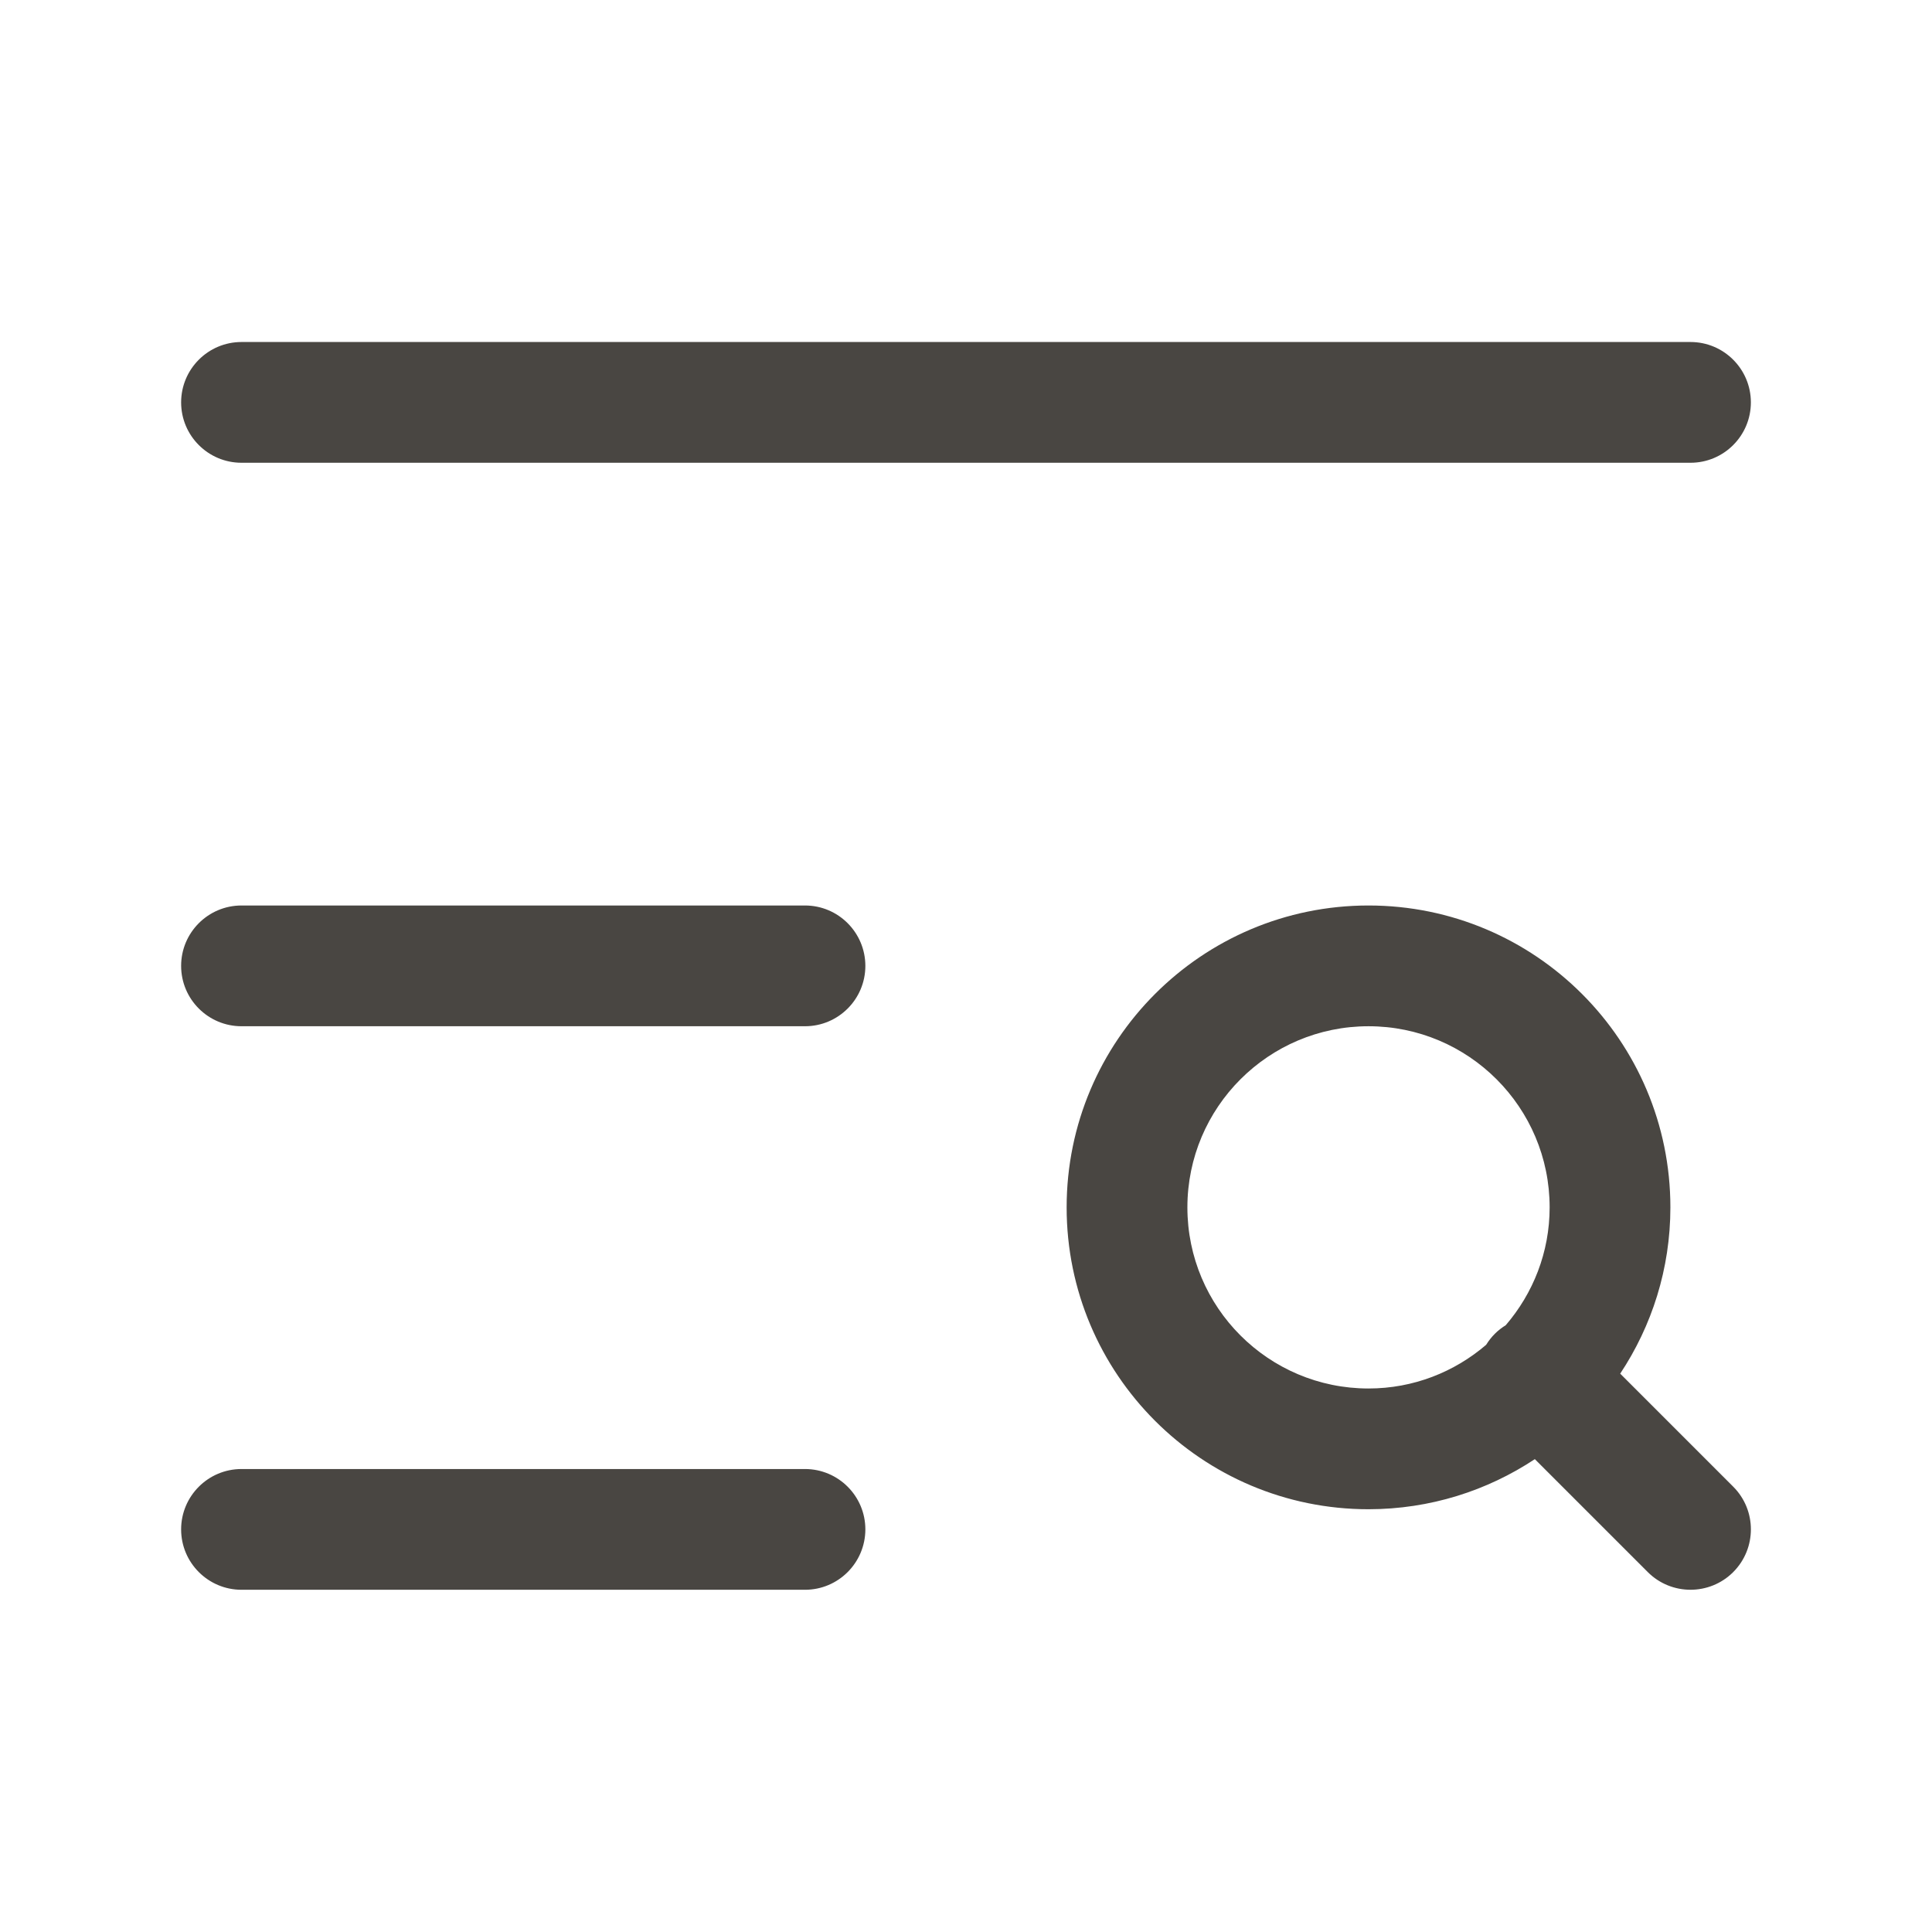 <svg width="44" height="44" viewBox="0 0 44 44" fill="none" xmlns="http://www.w3.org/2000/svg">
<path d="M18.333 33.456C19.092 33.456 19.708 34.072 19.708 34.831C19.707 35.59 19.092 36.206 18.333 36.206H5.5C4.741 36.206 4.125 35.59 4.125 34.831C4.125 34.072 4.741 33.456 5.5 33.456H18.333ZM35.292 27.497C35.292 25.219 33.445 23.372 31.167 23.372C28.889 23.372 27.043 25.219 27.042 27.497C27.042 29.775 28.889 31.622 31.167 31.622C32.192 31.622 33.125 31.245 33.846 30.627C33.901 30.538 33.967 30.453 34.044 30.376C34.121 30.299 34.205 30.235 34.293 30.18C34.913 29.458 35.292 28.523 35.292 27.497ZM18.333 20.622C19.092 20.622 19.707 21.238 19.708 21.997C19.708 22.756 19.092 23.372 18.333 23.372H5.5C4.741 23.372 4.125 22.756 4.125 21.997C4.125 21.238 4.741 20.622 5.5 20.622H18.333ZM38.5 7.789C39.259 7.789 39.875 8.405 39.875 9.164C39.875 9.923 39.259 10.539 38.5 10.539H5.5C4.741 10.539 4.125 9.923 4.125 9.164C4.125 8.405 4.741 7.789 5.5 7.789H38.5ZM38.042 27.497C38.042 28.897 37.619 30.198 36.899 31.284L39.473 33.858C40.01 34.395 40.009 35.266 39.473 35.803C38.936 36.34 38.064 36.34 37.527 35.803L34.955 33.231C33.869 33.95 32.568 34.371 31.167 34.372C27.37 34.372 24.292 31.294 24.292 27.497C24.293 23.7 27.371 20.622 31.167 20.622C34.964 20.622 38.042 23.7 38.042 27.497Z" fill="#494642"/>
</svg>
